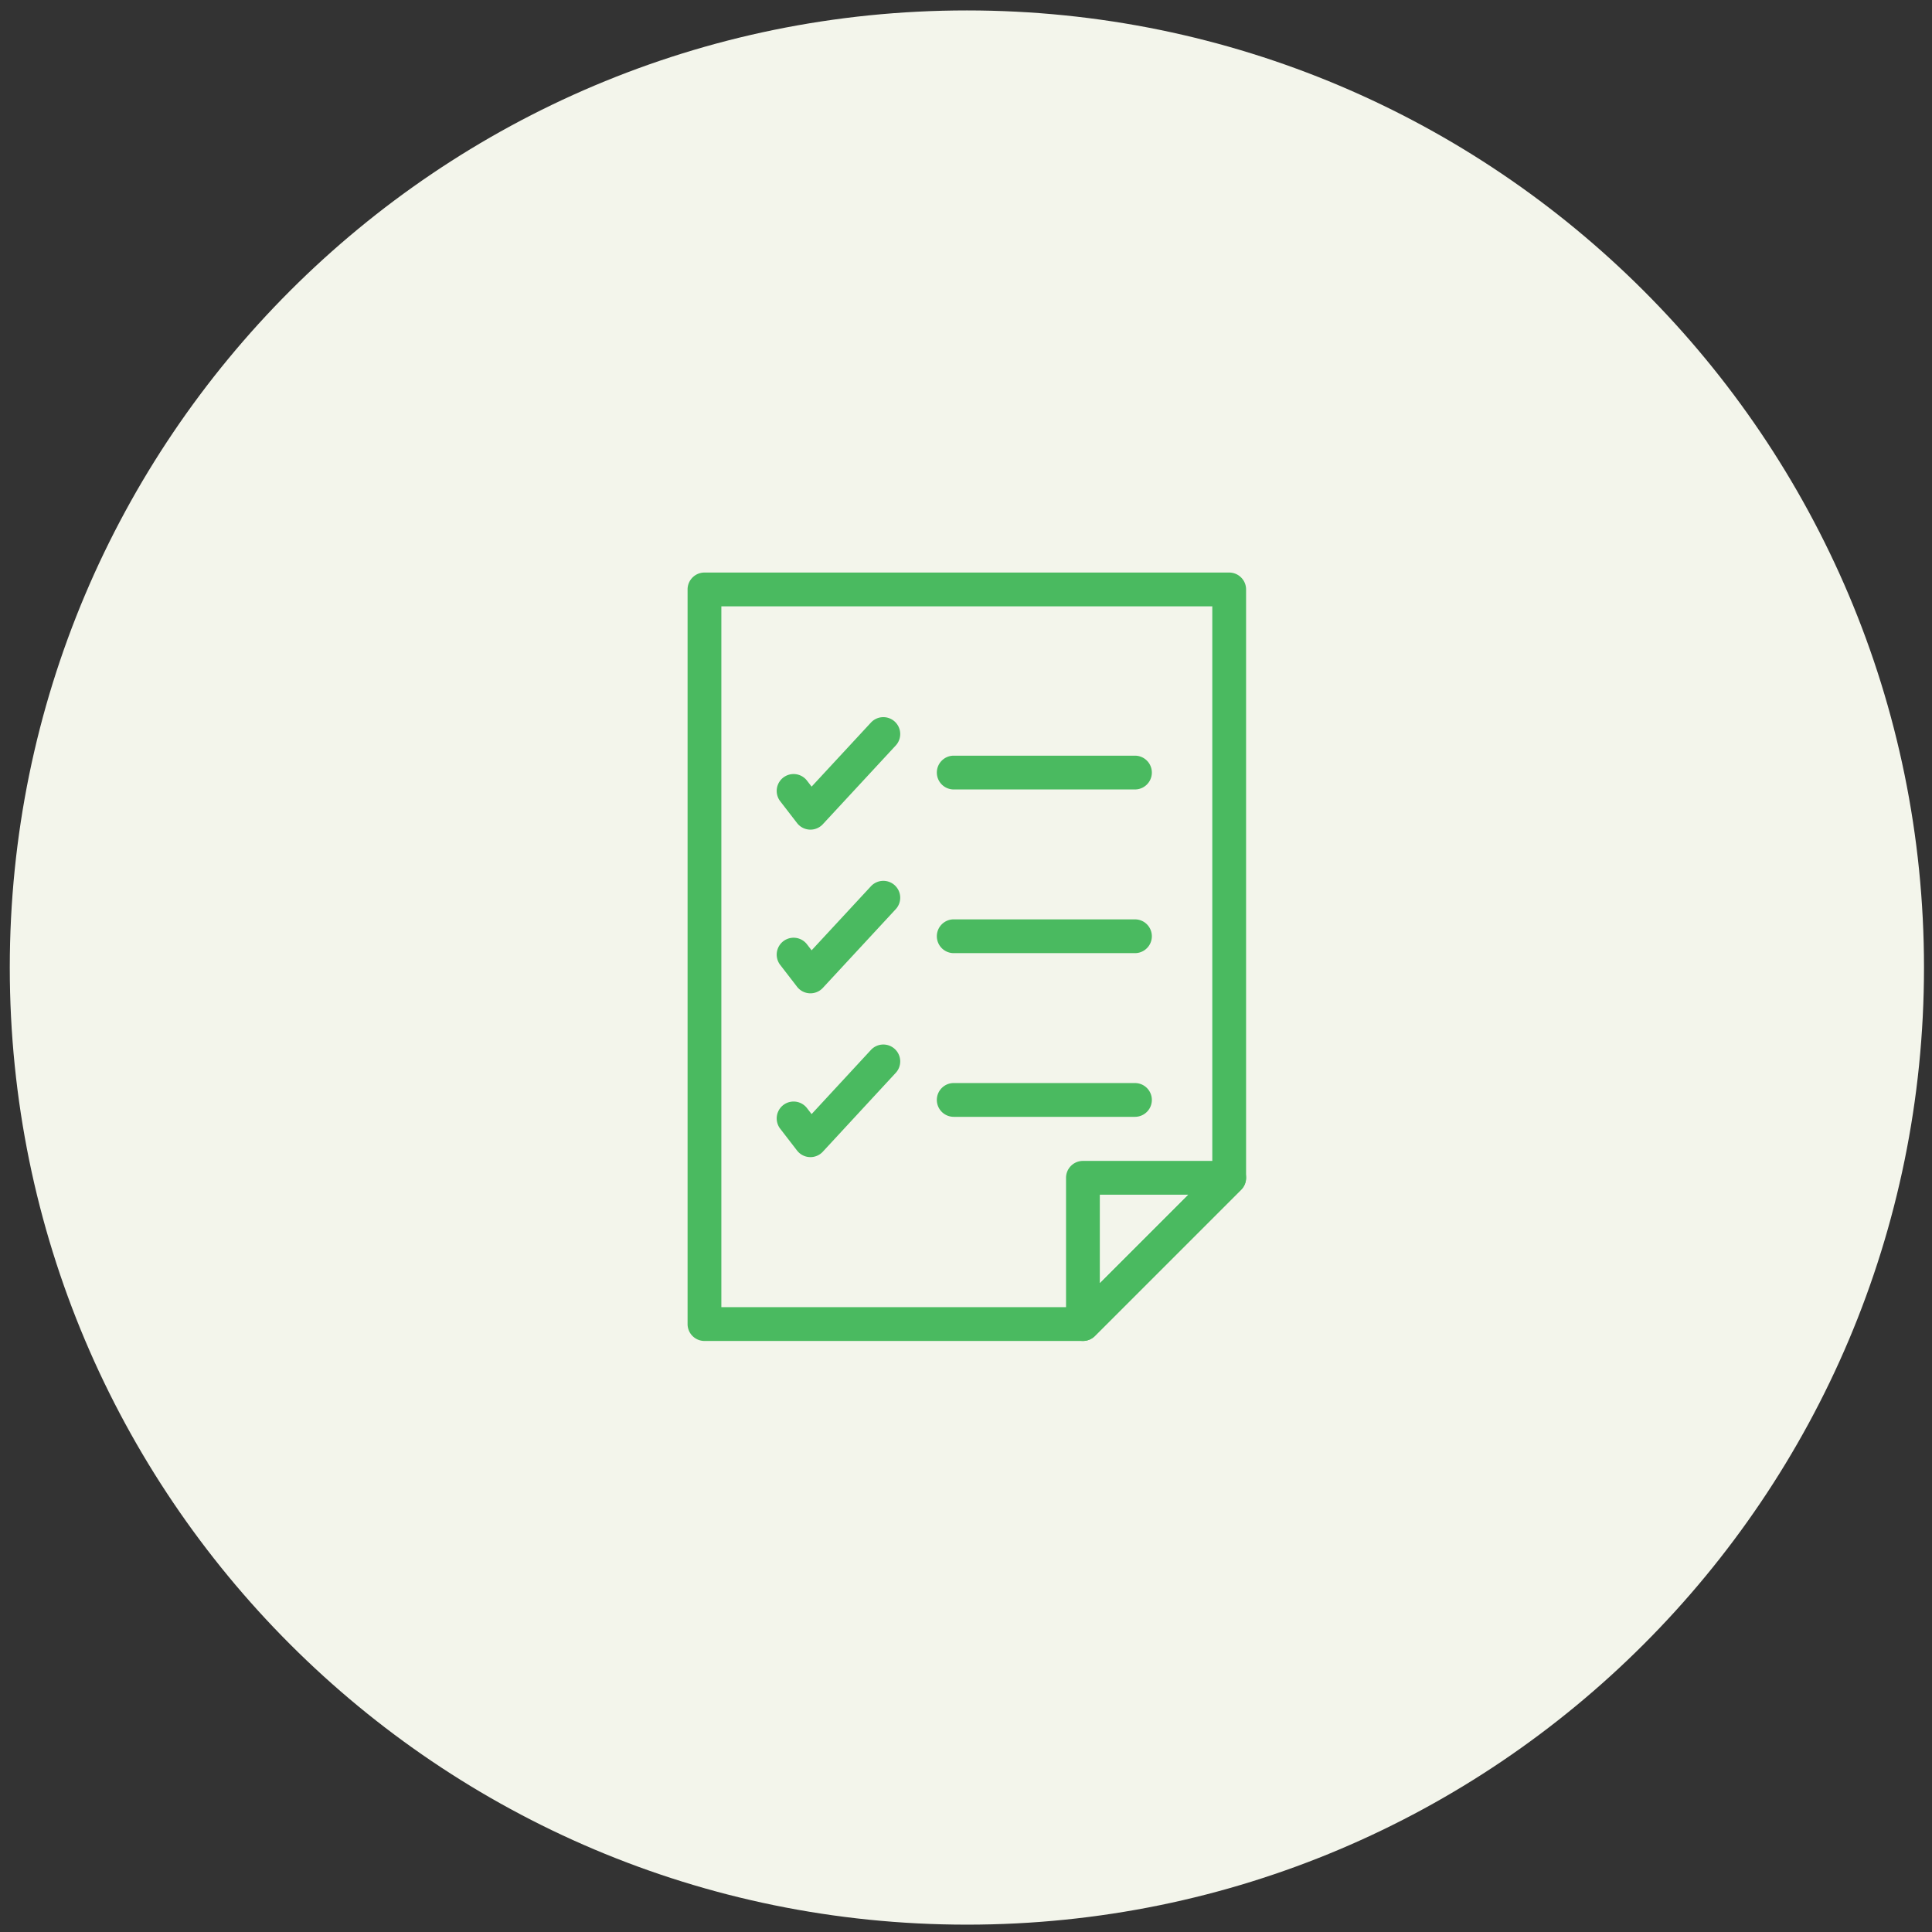 <svg width="163" height="163" fill="none" xmlns="http://www.w3.org/2000/svg"><rect width="100%" height="100%" fill="#333333" stroke="none"/><path d="M81.575 162.38c44.597 0 80.75-36.153 80.75-80.75S126.172.88 81.575.88.825 37.033.825 81.63s36.153 80.75 80.75 80.75Z" fill="#F3F5EB"/><path fill-rule="evenodd" clip-rule="evenodd" d="M58.01 49.73c0-.787.638-1.425 1.425-1.425h44.27c.787 0 1.425.638 1.425 1.425v49.64c0 .378-.15.74-.417 1.008l-12.34 12.34c-.268.267-.63.417-1.008.417h-31.93a1.425 1.425 0 0 1-1.425-1.425V49.73Zm2.85 1.425v59.13h29.915L102.28 98.78V51.155H60.86Z" fill="#4ABA60"/><path fill-rule="evenodd" clip-rule="evenodd" d="M89.94 99.37c0-.787.638-1.425 1.425-1.425h12.34a1.425 1.425 0 0 1 1.008 2.433l-12.34 12.34a1.426 1.426 0 0 1-2.433-1.008V99.37Zm2.85 1.425v7.475l7.475-7.475H92.79ZM75.493 60.884c.578.535.612 1.437.078 2.014l-6.15 6.64a1.425 1.425 0 0 1-2.174-.097l-1.42-1.84a1.425 1.425 0 1 1 2.256-1.742l.391.507 5.006-5.404a1.425 1.425 0 0 1 2.013-.078Zm0 13.811c.578.534.612 1.436.078 2.013l-6.15 6.64a1.425 1.425 0 0 1-2.174-.097l-1.42-1.84a1.425 1.425 0 1 1 2.256-1.742l.391.507 5.006-5.404a1.425 1.425 0 0 1 2.013-.078Zm0 13.809c.577.534.613 1.436.078 2.013l-6.15 6.65a1.425 1.425 0 0 1-2.174-.096l-1.42-1.84a1.425 1.425 0 1 1 2.256-1.742l.39.506 5.006-5.413a1.425 1.425 0 0 1 2.014-.078ZM79.04 65.18c0-.787.638-1.425 1.425-1.425h15.29a1.425 1.425 0 0 1 0 2.85h-15.29a1.425 1.425 0 0 1-1.425-1.425Zm0 13.81c0-.787.638-1.425 1.425-1.425h15.29a1.425 1.425 0 0 1 0 2.85h-15.29a1.425 1.425 0 0 1-1.425-1.425Zm0 13.81c0-.787.638-1.425 1.425-1.425h15.29a1.425 1.425 0 0 1 0 2.85h-15.29A1.425 1.425 0 0 1 79.04 92.8Z" fill="#4ABA60"/></svg>